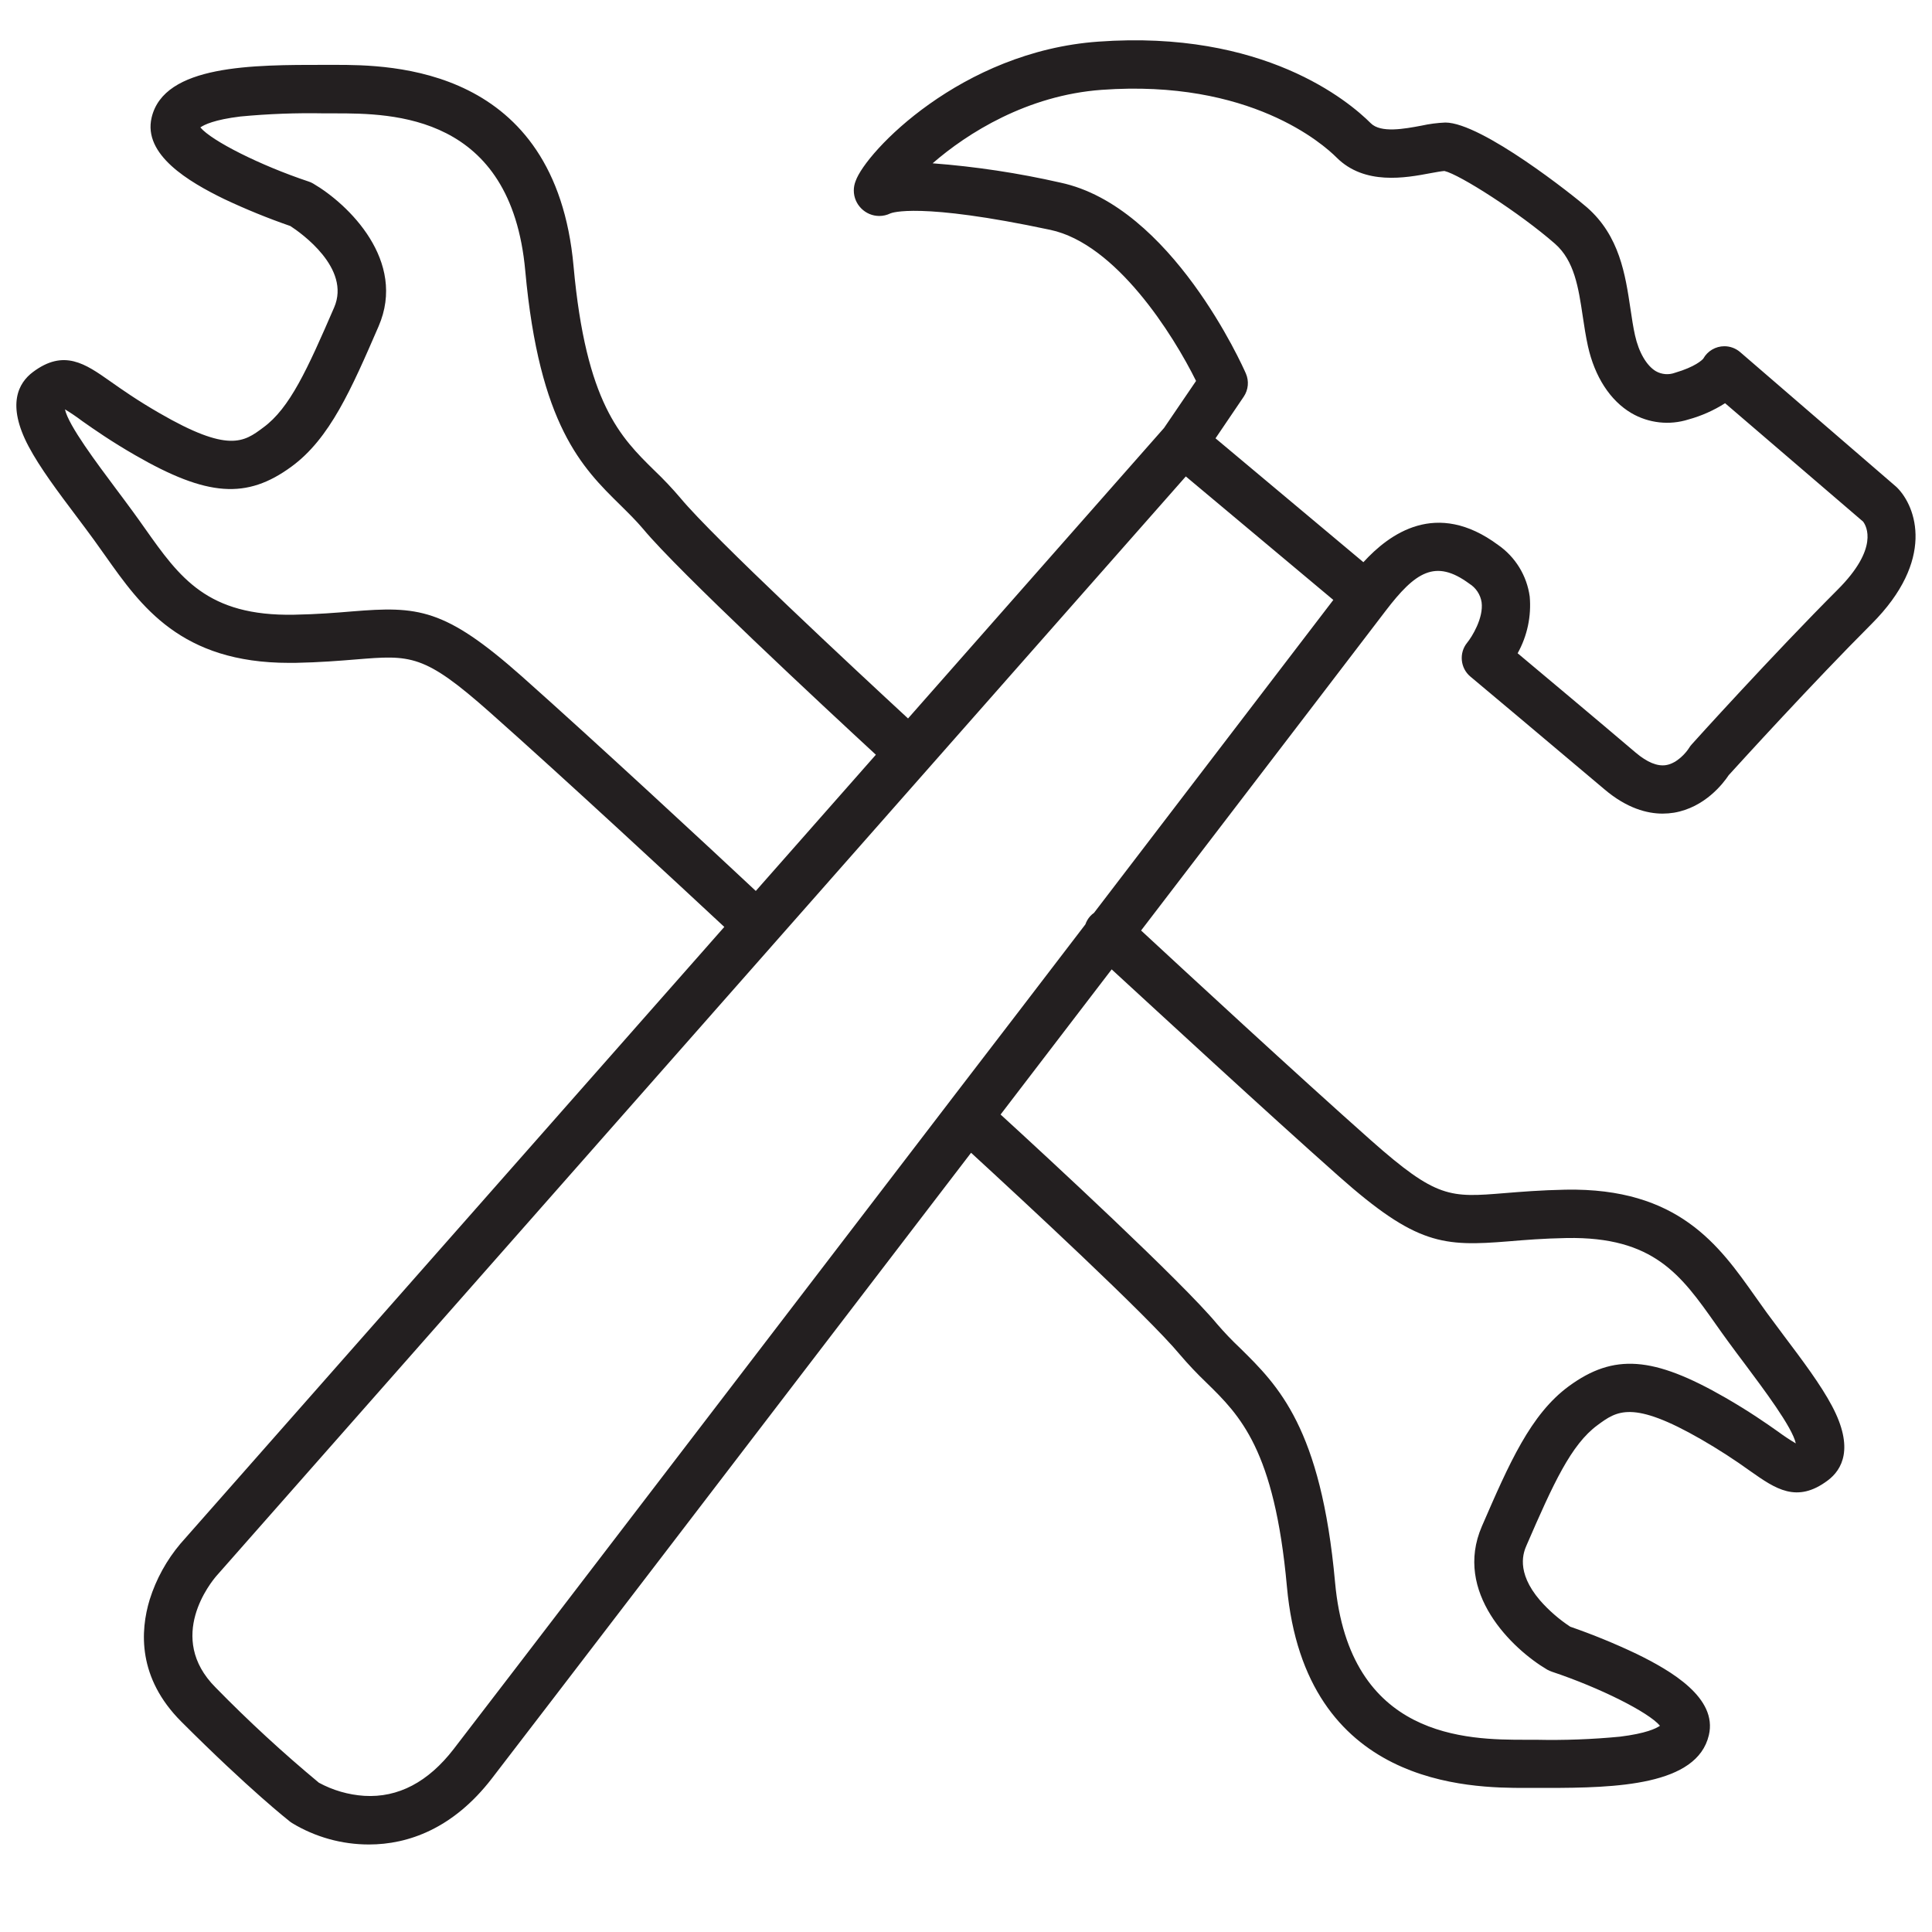 <?xml version="1.0" encoding="UTF-8"?> <svg xmlns="http://www.w3.org/2000/svg" clip-rule="evenodd" fill-rule="evenodd" stroke-linejoin="round" stroke-miterlimit="2" viewBox="0 0 400 400"><path d="m304.43 140.08c.17.14 16.45 13.78 27.79 23.37 4.63 3.93 8.85 5 12 5 .79-.002 1.579-.066 2.36-.19 6.39-1.08 10.21-6.08 11.33-7.77 2.24-2.47 17.48-19.21 29.56-31.29 13.27-13.26 9.27-24.28 5.3-28.25l-.27-.25-32.22-27.8c-.908-.784-2.068-1.215-3.267-1.215-1.815 0-3.493.988-4.373 2.575-.24.28-1.64 1.68-5.86 2.92-1.296.477-2.738.36-3.94-.32-1.93-1.14-3.55-3.92-4.33-7.44-.38-1.69-.65-3.53-.94-5.48-1.06-7.07-2.25-15.09-9-21-2.63-2.31-21.8-17.57-29.33-17.57-1.656.069-3.302.283-4.92.64-3.56.67-8.44 1.58-10.52-.5-4.59-4.59-22.21-19.37-56.41-16.89-28.39 2.02-48.13 22.83-50.24 28.86-.25.624-.379 1.29-.379 1.963 0 2.891 2.379 5.27 5.27 5.27.8 0 1.59-.182 2.309-.533.23-.1 5.85-2.39 33.11 3.41 13.62 2.89 25.44 21.71 30.17 31.28l-6.63 9.74-53 60.14c-10.58-9.78-40.34-37.46-47.09-45.6-1.716-2.022-3.538-3.952-5.46-5.78-6.95-6.83-14.13-13.89-16.7-42.24-3.75-41.54-37.95-41.7-49.41-41.7h-2.14c-14.81 0-33.23-.06-35.81 10.92-1.81 7.7 7.72 13.3 15 16.85 4.473 2.112 9.056 3.981 13.73 5.6 2.17 1.41 12.58 8.73 9.06 16.86-5.55 12.81-9.18 20.86-14.7 24.87-4 3-7.19 5.27-21.47-3-4.6-2.65-7.71-4.84-10.21-6.6-5.13-3.61-9.57-6.73-16-1.89-2.95 2.21-5.5 6.68-.87 15.4 2.35 4.42 6.06 9.37 10 14.6 1.19 1.58 2.38 3.17 3.53 4.75.81 1.11 1.6 2.23 2.39 3.35 7.33 10.37 15.62 22.1 38 22.1h1.26c5.12-.1 9.25-.44 12.57-.71 11.39-.93 14.09-1.15 27.71 10.92 15.41 13.66 39.56 36.07 48.57 44.46l-112.59 127.68c-2.866 3.395-5.031 7.324-6.37 11.56-2 6.55-2.51 16.25 6.54 25.3 14.18 14.18 22.2 20.45 22.53 20.72l.39.27c4.806 2.912 10.321 4.448 15.94 4.44 8.08 0 17.41-3.27 25.42-13.65 7.8-10.11 54.63-71.28 99.23-129.56 10.18 9.35 36.62 33.81 43.23 41.78 1.721 2.018 3.544 3.947 5.46 5.78 7 6.83 14.13 13.89 16.7 42.24 3.77 41.54 38 41.7 49.41 41.7h4.42c14.35 0 31.08-.5 33.53-10.92 1.82-7.7-7.72-13.3-15-16.85-4.461-2.119-9.034-3.992-13.7-5.61-2.317-1.526-4.419-3.356-6.25-5.44-5.14-6-3.37-10.08-2.79-11.42 5.55-12.81 9.23-20.86 14.69-24.87 4-2.95 7.19-5.27 21.47 2.95 3.513 2.026 6.921 4.229 10.21 6.6 5.14 3.61 9.57 6.73 16 1.89 2.95-2.21 5.5-6.68.87-15.4-2.35-4.43-6.06-9.37-10-14.6-1.19-1.59-2.38-3.18-3.53-4.75-.81-1.11-1.6-2.23-2.39-3.35-7.46-10.56-15.9-22.52-39.25-22.09-5.12.1-9.25.44-12.57.71-11.38.93-14.08 1.15-27.71-10.92-15.38-13.64-38.81-35.31-47.6-43.45 28.34-37 50-65.35 50.62-66.17 6.11-8 10.26-10.86 17.33-5.64 1.372.848 2.305 2.256 2.55 3.85.43 3.25-2 7.17-3 8.39-1.719 2.112-1.413 5.259.68 7zm-196.43-.08c-16-14.18-21.52-14.52-35.15-13.41-3.35.28-7.14.59-11.95.68-18 .34-23.7-7.69-30.89-17.86-.82-1.16-1.64-2.32-2.49-3.48-1.17-1.61-2.39-3.23-3.6-4.85-3.72-5-9.77-13-10.47-16.33 1.223.743 2.408 1.547 3.55 2.41 2.53 1.78 6 4.21 11 7.09 14.9 8.58 23.07 9.17 32.37 2.34 7.93-5.81 12.36-16 18-29 5.91-13.59-6.27-25.35-13.54-29.59-.315-.186-.651-.333-1-.44-9.94-3.32-20-8.38-22.35-11.18.79-.56 2.93-1.61 8.29-2.26 5.773-.548 11.572-.765 17.37-.65h2.19c11.95 0 36.48.15 39.42 32.6 2.91 32 11.8 40.75 19.65 48.47 1.7 1.68 3.31 3.26 4.78 5 7.24 8.74 37.58 36.95 48.16 46.72l-24.86 28.2c-9.14-8.56-33.13-30.82-48.48-44.46zm169.25 103.59c16 14.18 21.53 14.52 35.16 13.41 3.34-.28 7.13-.59 11.94-.68 18.08-.32 23.71 7.69 30.89 17.86.82 1.16 1.64 2.32 2.49 3.48 1.17 1.61 2.39 3.23 3.6 4.84 3.72 5 9.77 13 10.47 16.34-1.247-.738-2.455-1.539-3.62-2.4-2.52-1.78-6-4.21-11-7.09-14.9-8.57-23.06-9.17-32.37-2.35-7.93 5.82-12.36 16-18 29-5.93 13.67 6.25 25.39 13.52 29.68.318.179.653.327 1 .44 9.94 3.32 20 8.38 22.35 11.18-.79.56-2.92 1.6-8.29 2.26-5.772.555-11.572.768-17.37.64h-2.19c-12 0-36.48-.15-39.42-32.6-2.9-32-11.8-40.75-19.64-48.47-1.68-1.582-3.275-3.251-4.78-5-7.23-8.73-35-34.39-44.83-43.38l23-30.05c9.33 8.56 32.03 29.54 47.09 42.89zm-50.75-54.59c-.285.196-.547.424-.78.68-.446.492-.787 1.071-1 1.7-8.89 11.61-18.35 24-28 36.54l-.05.07c-45.67 59.61-94.74 123.77-102.74 134.13-5.28 6.84-11.5 10.11-18.51 9.69-3.293-.216-6.501-1.144-9.4-2.72-7.462-6.197-14.598-12.775-21.38-19.71-10.37-10.38-.89-21.89.22-23.16l200.65-227.58 30.54 25.57c-7.05 9.23-26.18 34.23-49.55 64.79zm55.78-72.6-30.62-25.65 5.84-8.62c.962-1.42 1.128-3.239.44-4.81-.61-1.41-15.41-34.62-38.39-39.51-8.709-1.984-17.553-3.321-26.46-4 7.16-6.23 19.58-14.09 35-15.21 30.73-2.23 45.89 11.27 48.62 14 5.8 5.81 14.33 4.22 19.43 3.26 1.08-.2 2.29-.42 2.91-.46 3.14.71 15.55 8.64 22.91 15.08 4 3.52 4.85 9.08 5.73 15 .3 2 .62 4.13 1.07 6.17 1.41 6.36 4.61 11.29 9 13.88 3.581 2.093 7.888 2.569 11.84 1.31 2.674-.735 5.222-1.868 7.56-3.36l28.58 24.52c.68.91 3.32 5.5-5.29 14.1-13.17 13.18-30 31.77-30.18 32-.217.232-.409.486-.57.76-.53.86-2.43 3.18-4.78 3.55-1.79.28-3.89-.58-6.25-2.57-8.23-7-19.06-16.06-24.46-20.59 1.994-3.577 2.865-7.672 2.5-11.75-.591-4.313-2.965-8.186-6.54-10.67-12.81-9.49-22.54-2.28-27.89 3.56z" fill="#231f20" fill-rule="nonzero"></path></svg> 
